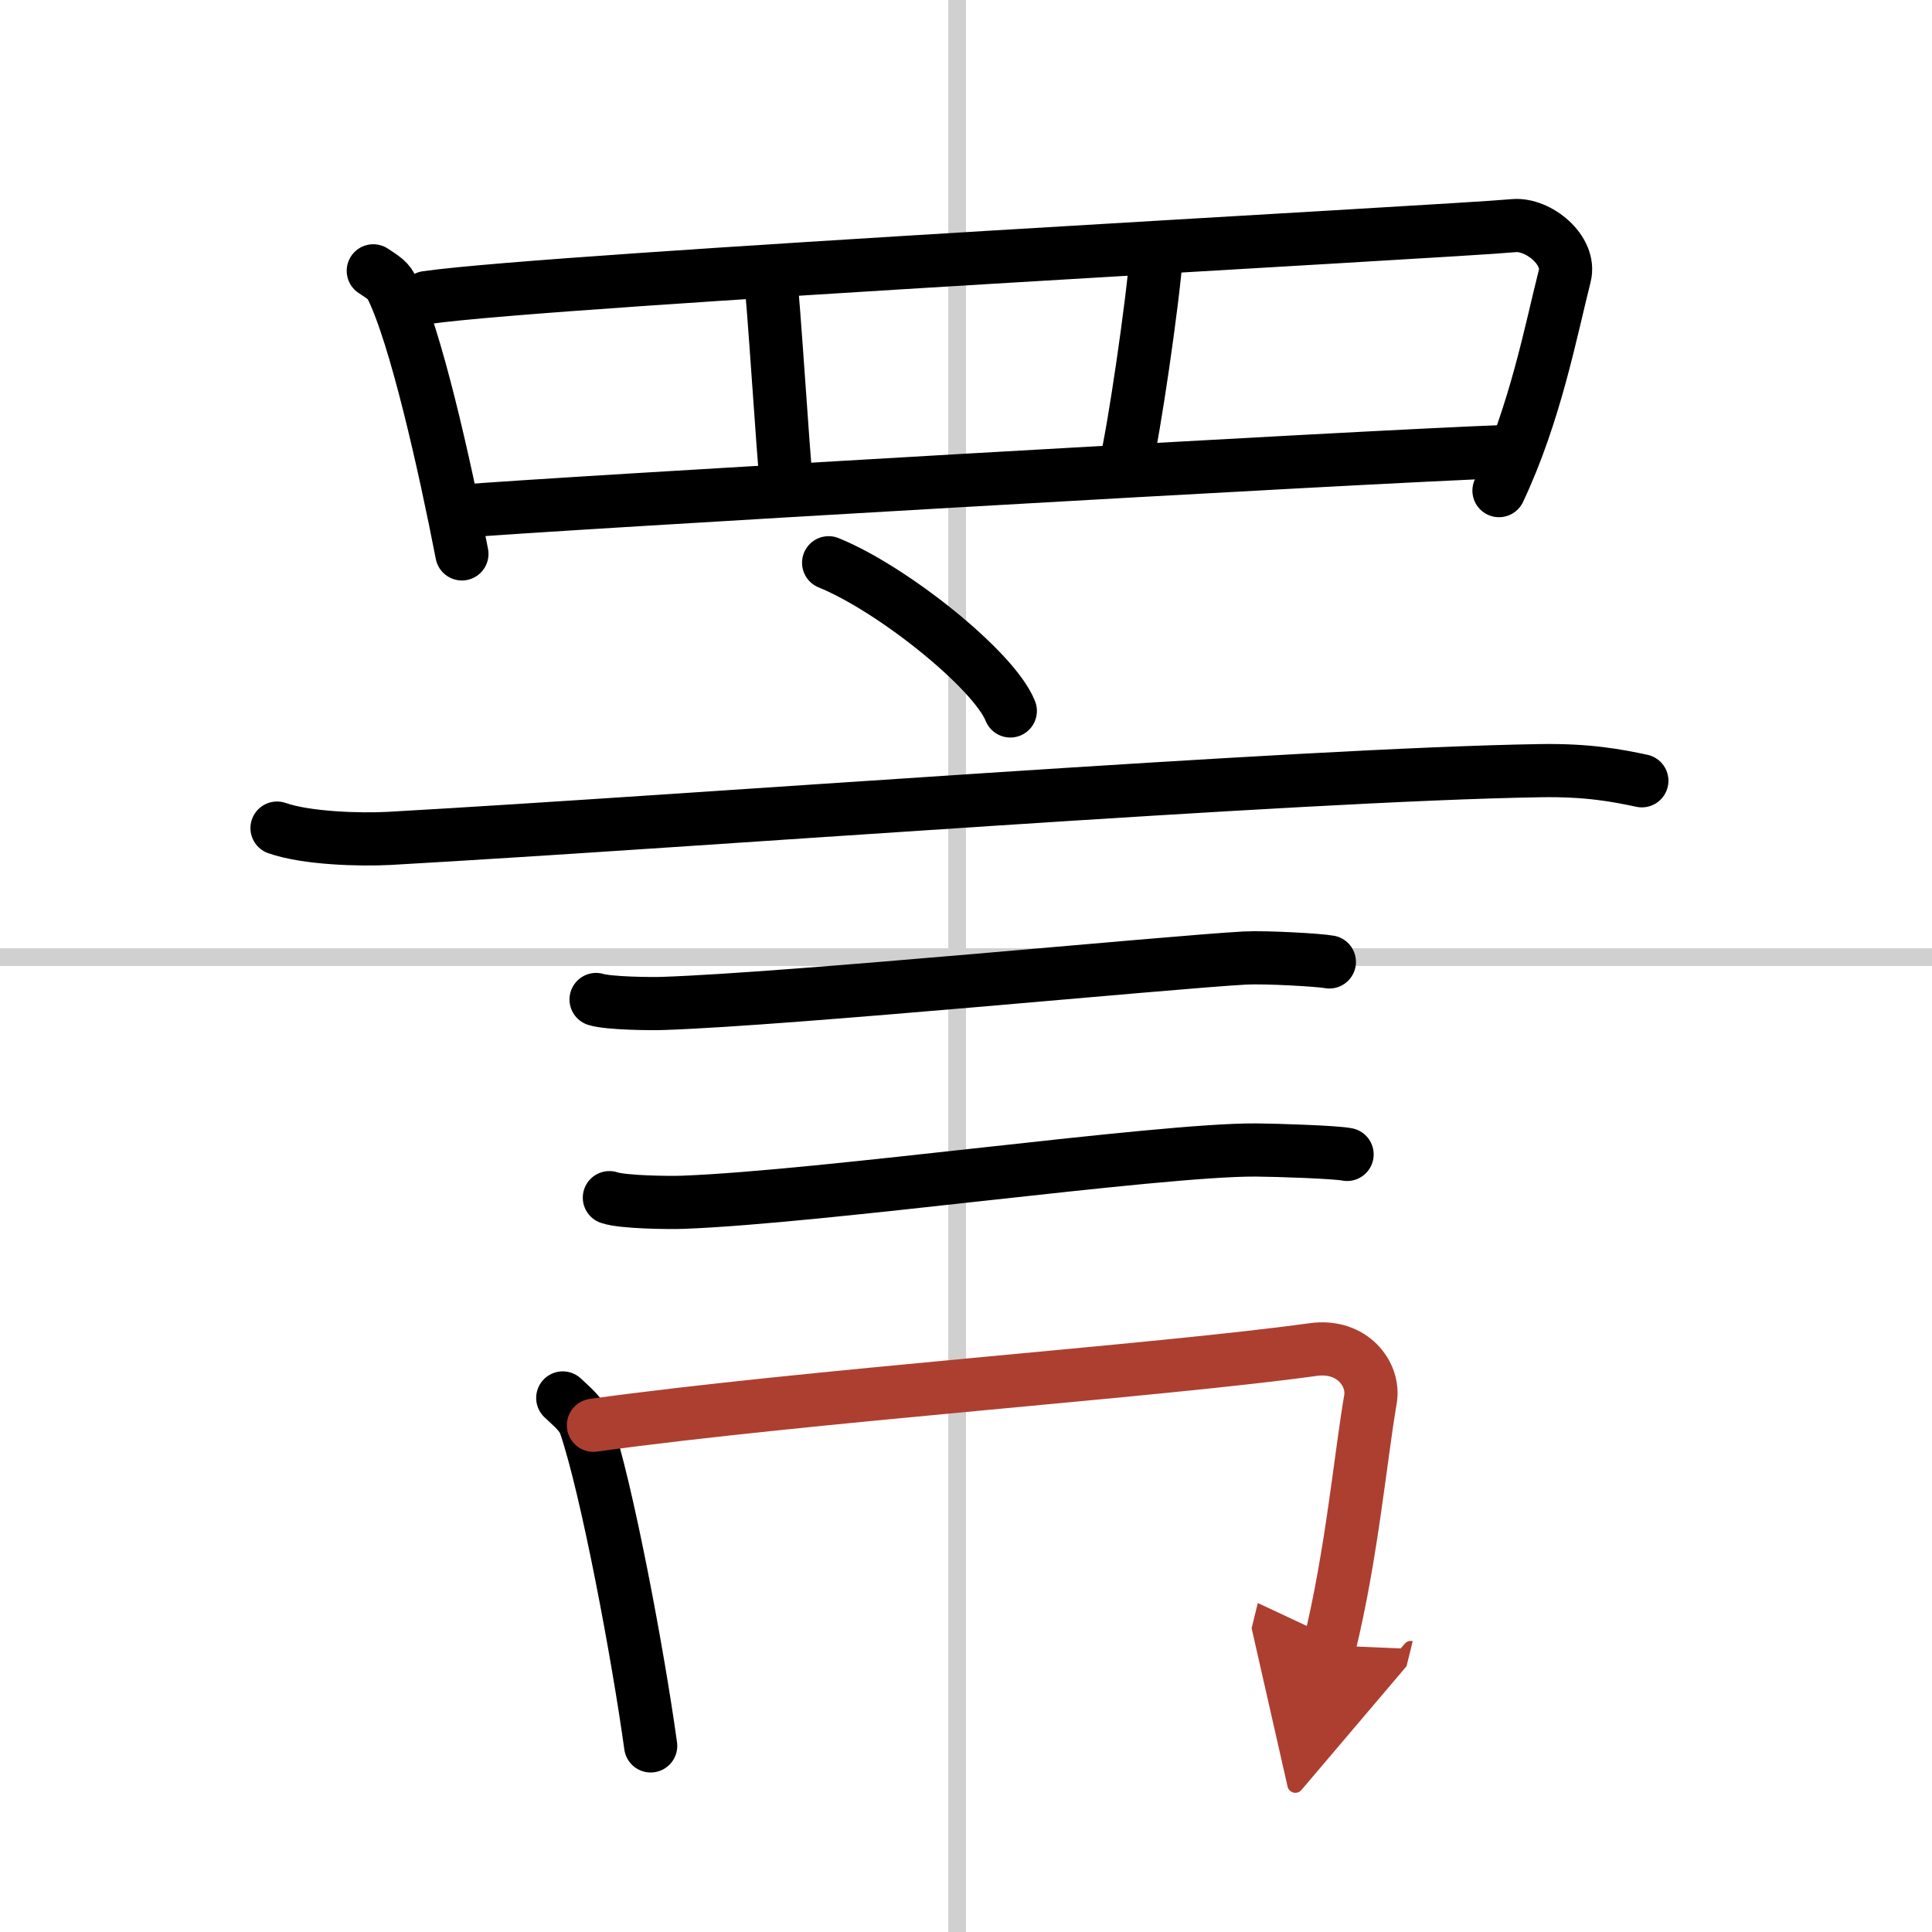 <svg width="400" height="400" viewBox="0 0 109 109" xmlns="http://www.w3.org/2000/svg"><defs><marker id="a" markerWidth="4" orient="auto" refX="1" refY="5" viewBox="0 0 10 10"><polyline points="0 0 10 5 0 10 1 5" fill="#ad3f31" stroke="#ad3f31"/></marker></defs><g fill="none" stroke="#000" stroke-linecap="round" stroke-linejoin="round" stroke-width="3"><rect width="100%" height="100%" fill="#fff" stroke="#fff"/><line x1="54" x2="54" y2="109" stroke="#d0d0d0" stroke-width="1"/><line x2="109" y1="54" y2="54" stroke="#d0d0d0" stroke-width="1"/><path d="m21.06 15.28c0.4 0.27 0.81 0.5 0.99 0.85 1.39 2.72 3.06 10.23 4.01 15.12"/><path d="m24.06 16.79c7.08-1.02 57.59-3.71 61.35-4.06 1.37-0.12 3.24 1.38 2.87 2.84-0.77 3.04-1.66 7.77-3.71 12.11"/><path d="m43.44 15.34c0.22 1.73 0.73 10.16 0.94 12.1"/><path d="m65.25 14.26c-0.21 2.81-1.29 10.16-1.73 11.89"/><path d="m26.07 28.84c4.42-0.39 50.93-3.09 59.01-3.37"/><path d="m46.75 31.75c3.62 1.47 9.34 6.06 10.25 8.36"/><path d="m15.63 46.72c1.65 0.58 4.68 0.67 6.34 0.58 17.2-0.97 51.21-3.6 64.88-3.82 2.75-0.05 4.41 0.28 5.78 0.57"/><path d="m33.63 56.39c0.7 0.22 3.13 0.25 3.83 0.22 7.26-0.25 28.54-2.33 32.78-2.56 1.16-0.06 4.18 0.11 4.76 0.22"/><path d="m34.38 67.57c0.75 0.26 3.39 0.29 4.15 0.26 7.85-0.29 26.79-2.98 32.32-2.95 1.26 0.01 4.53 0.12 5.15 0.25"/><path d="m31.75 78.87c0.52 0.5 1.06 0.91 1.28 1.54 1.22 3.6 2.97 12.95 3.68 18.09"/><path d="m33.48 80.41c12.02-1.66 31.77-3.05 40.6-4.27 2.21-0.31 3.48 1.39 3.24 2.8-0.56 3.25-1.06 8.79-2.31 13.89" marker-end="url(#a)" stroke="#ad3f31"/></g></svg>

